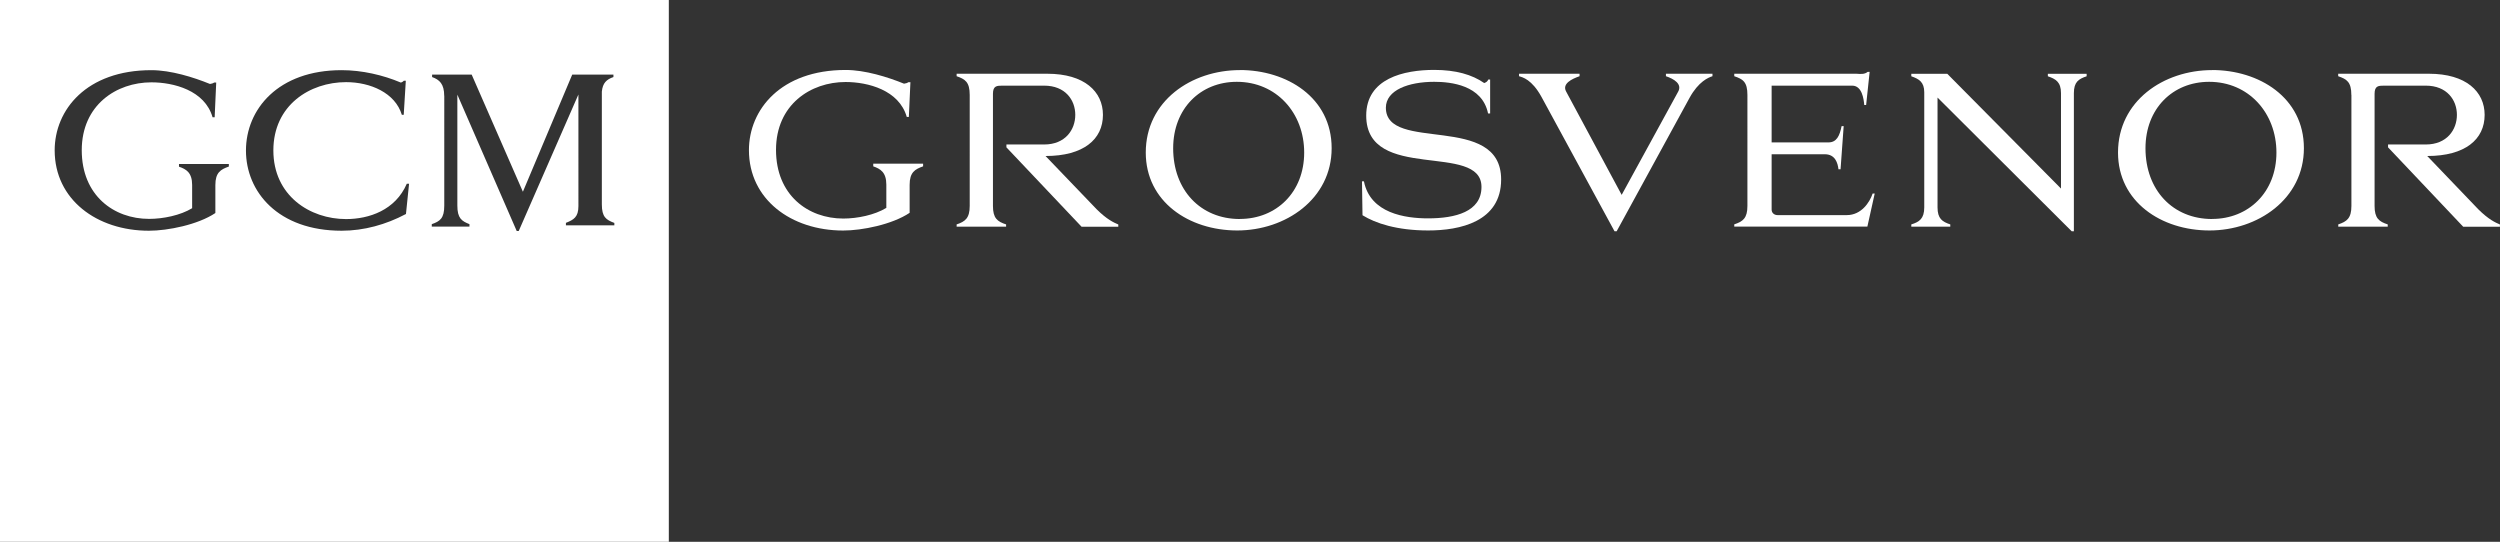 <?xml version="1.0" encoding="UTF-8"?><svg id="Layer_2" xmlns="http://www.w3.org/2000/svg" viewBox="0 0 384.11 83.24"><rect x="0" y="0" width="384.11" height="83.24" fill="#333333" stroke="none"/><defs><style>.cls-1{fill:#fff;stroke-width:0px;}</style></defs><g id="Layer_1-2"><path class="cls-1" d="M94.36,34.62h-7.41v-.38c1.19-.47,1.92-.88,1.92-2.57V14.54h-.01l-9.16,20.95h-.31l-9.12-20.95h0v17.05c0,1.94.66,2.38,1.86,2.85v.38h-5.79v-.38c1.26-.44,1.92-.88,1.92-2.85V14.72h-.01c0-1.81-.72-2.48-1.86-2.88v-.38h6.08l7.87,18,7.58-18h6.33v.38c-1.06.36-1.65.91-1.78,2.23v17.33c0,1.94.65,2.38,1.92,2.85v.38ZM62.35,32.89c-3.03,1.61-6.42,2.56-9.86,2.56-9.78,0-14.7-6-14.7-12.32s4.92-12.35,14.7-12.35c3.15,0,6.39.76,9.08,1.9.13,0,.35-.13.48-.28h.3l-.32,5.24h-.29c-1.02-3.38-4.84-5.02-8.57-5.02-5.56,0-11.17,3.54-11.17,10.49s5.61,10.55,11.17,10.55c3.52,0,7.58-1.36,9.33-5.43h.35l-.48,4.68ZM35.16,25.59c-1.26.44-2.07.92-2.07,2.84v4.3c-2.69,1.8-7.31,2.72-10.21,2.72-8.01,0-14.48-4.8-14.48-12.35,0-6.23,4.89-12.32,14.86-12.32,2.98,0,6.45,1.08,9,2.12.24-.03.49-.1.64-.22h.32l-.24,5.34h-.32c-1.18-4.14-5.99-5.37-9.4-5.37-5.37,0-10.7,3.48-10.7,10.43s4.92,10.55,10.35,10.55c2.15,0,4.81-.54,6.61-1.64v-3.57c0-1.9-.91-2.43-2.02-2.81v-.41h7.66v.41ZM0,83.24h102.76V0H0v83.24Z"/><path class="cls-1" d="M138.92,12.85c.24-.03.48-.09.64-.22h.32l-.24,5.34h-.32c-1.18-4.14-5.99-5.37-9.4-5.37-5.38,0-10.69,3.48-10.69,10.43s4.92,10.55,10.34,10.55c2.15,0,4.81-.54,6.61-1.64v-3.57c0-1.9-.91-2.43-2.01-2.81v-.41h7.66v.41c-1.26.44-2.07.92-2.07,2.84v4.3c-2.69,1.8-7.31,2.72-10.21,2.72-8.01,0-14.48-4.8-14.48-12.35,0-6.22,4.89-12.32,14.86-12.32,2.98,0,6.45,1.08,9,2.12"/><path class="cls-1" d="M148.99,14.59c0-1.99-.7-2.43-2.01-2.88v-.38h13.94c5.7,0,8.54,2.75,8.54,6.32,0,3.76-2.98,6.32-8.82,6.32l7.85,8.18c1.59,1.58,2.64,2.05,3.33,2.34v.35h-5.64l-11.55-12.2v-.44h5.8c3.25,0,4.78-2.27,4.78-4.55s-1.53-4.49-4.78-4.49h-6.42c-.86,0-1.45.03-1.45,1.26v17.22c0,1.89.67,2.4,2.02,2.84v.35h-7.6v-.35c1.31-.44,2.01-.95,2.01-2.84V14.59Z"/><path class="cls-1" d="M190.49,33.64c5.62,0,9.89-4.11,9.89-10.2s-4.27-10.87-10.35-10.87c-5.59,0-9.78,4.11-9.78,10.21,0,6.41,4.19,10.87,10.24,10.87M190.49,10.76c7.2,0,14.11,4.2,14.11,12.01s-7.09,12.64-14.51,12.64-14.05-4.42-14.05-11.97c0-7.93,7.01-12.67,14.46-12.67"/><path class="cls-1" d="M209.26,27.86h.3c.97,4.93,6.36,5.69,9.86,5.69,4.17,0,8.2-1.01,8.2-4.83,0-6.95-17.71-.63-17.71-10.96,0-5.72,5.8-7.02,10.45-7.02,3.33,0,5.83.73,7.68,2.02.24-.09.51-.22.62-.54h.29v5.21h-.32c-.89-4.36-5.72-4.86-8.28-4.86-3.9,0-7.42,1.26-7.42,3.98,0,6.98,17.71.7,17.71,11.03,0,6.51-6.37,7.83-11.2,7.83s-8.12-1.11-10.1-2.34l-.08-5.21Z"/><path class="cls-1" d="M248.38,35.53h-.32l-11.23-20.66c-1.48-2.68-2.9-3-3.44-3.16v-.38h9.3v.38c-1.18.41-2.71,1.14-2.07,2.34l8.54,15.89,8.68-15.86c.65-1.17-.64-1.96-1.88-2.37v-.38h7.15v.38c-.62.19-2.15.82-3.52,3.32l-11.2,20.5Z"/><path class="cls-1" d="M272.2,13.16v8.72h8.73c1.26,0,1.72-1.01,2.02-2.5h.32l-.48,6.63h-.32c-.11-.95-.49-2.31-2.1-2.31h-8.17v8.5c0,.54.43.85.91.85h10.64c2.23,0,3.52-1.96,3.97-3.32h.32l-1.13,5.09h-20.45v-.35c1.34-.44,2.02-.95,2.02-2.84V14.59c0-1.99-.67-2.43-2.02-2.88v-.38h18.75c.62.03,1.24.13,1.75-.29h.3l-.54,5.09h-.29c-.08-.95-.35-2.97-1.85-2.97h-12.39Z"/><path class="cls-1" d="M318.65,35.53h-.35l-20.61-20.54v16.87c0,1.74.73,2.21,1.96,2.62v.35h-5.99v-.35c1.23-.38,1.99-.88,1.99-2.62V14.18c0-1.58-.81-2.05-1.99-2.46v-.38h5.53l17.47,17.63v-14.66c0-1.71-.81-2.18-2.02-2.59v-.38h5.96v.38c-1.24.41-1.96.88-1.96,2.59v21.23Z"/><path class="cls-1" d="M339.87,33.64c5.61,0,9.89-4.11,9.89-10.2s-4.27-10.87-10.34-10.87c-5.59,0-9.78,4.11-9.78,10.21,0,6.41,4.19,10.87,10.24,10.87M339.87,10.76c7.2,0,14.11,4.2,14.11,12.01s-7.09,12.64-14.51,12.64-14.05-4.42-14.05-11.97c0-7.93,7.01-12.67,14.46-12.67"/><path class="cls-1" d="M361.27,14.59c0-1.99-.7-2.43-2.02-2.88v-.38h13.95c5.7,0,8.55,2.75,8.55,6.32,0,3.76-2.98,6.32-8.82,6.32l7.84,8.18c1.59,1.58,2.64,2.05,3.33,2.34v.35h-5.64l-11.55-12.2v-.44h5.8c3.25,0,4.78-2.27,4.78-4.55s-1.53-4.49-4.78-4.49h-6.42c-.86,0-1.45.03-1.45,1.26v17.22c0,1.89.67,2.4,2.02,2.84v.35h-7.6v-.35c1.32-.44,2.02-.95,2.02-2.84V14.59Z"/></g></svg>